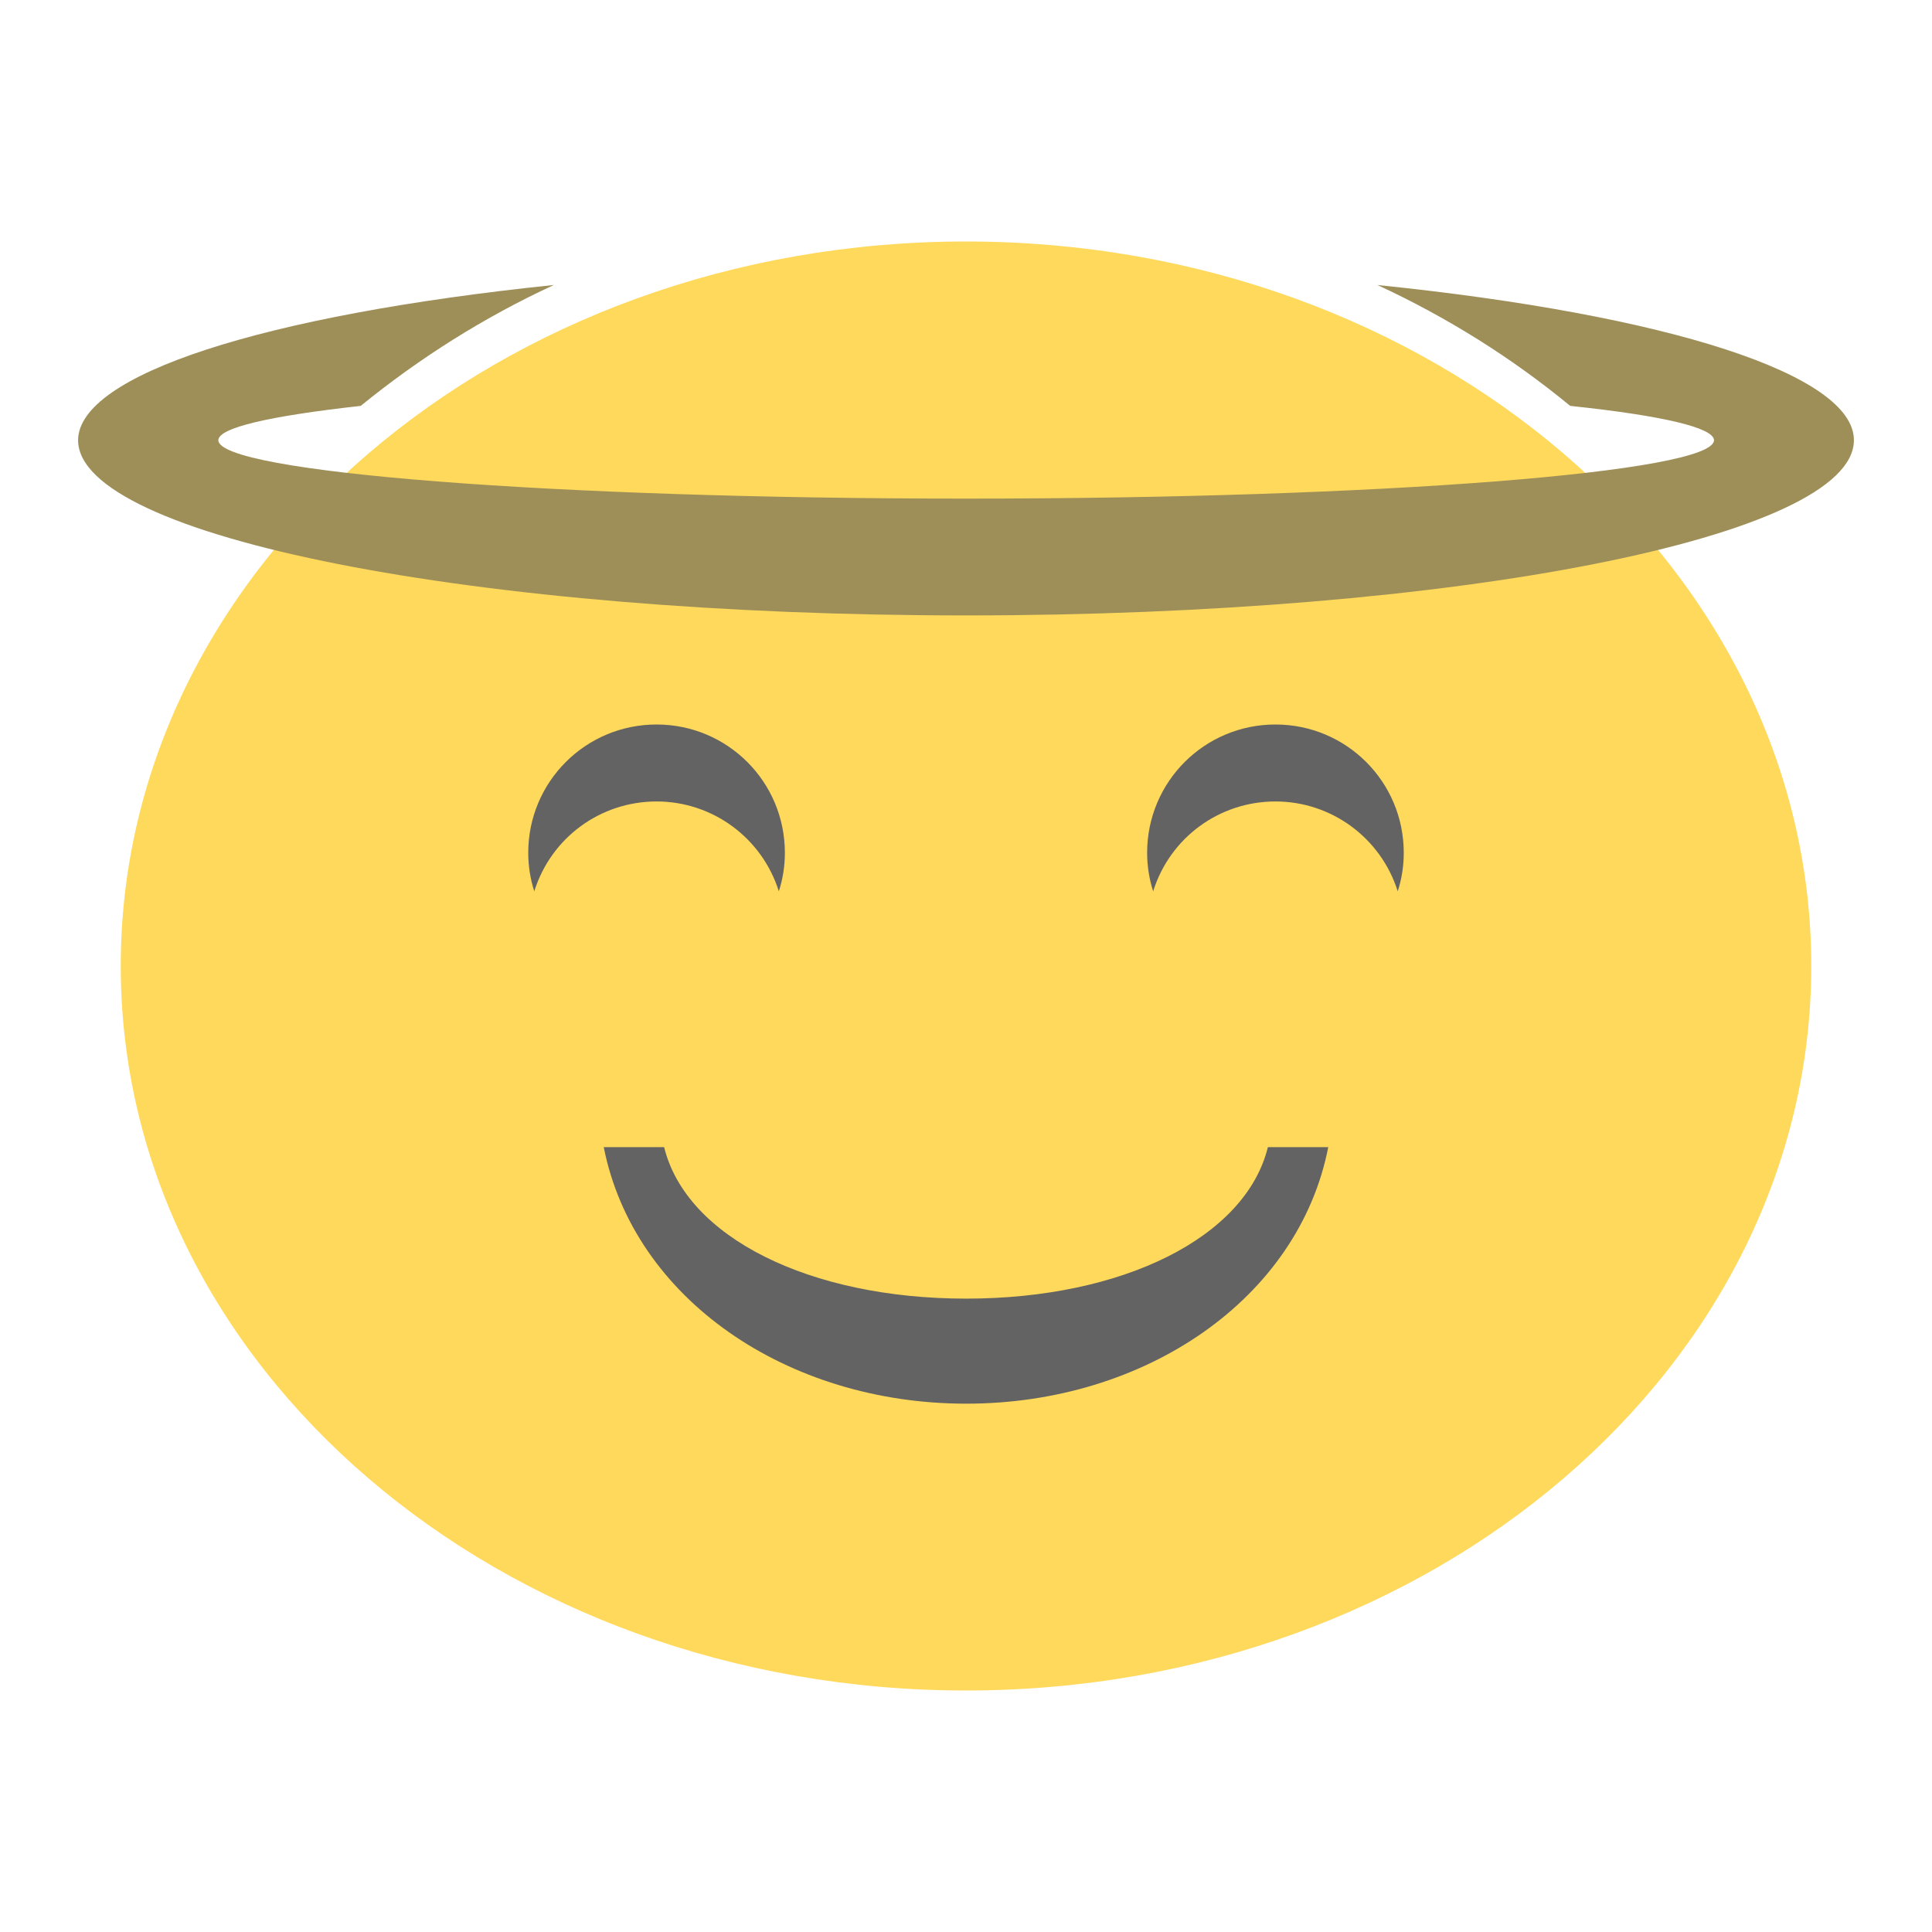 <svg xmlns="http://www.w3.org/2000/svg" width="32" height="32" viewBox="0 0 24 24">
 <path d="m 22.5 12 c 0 4.972 -4.703 9 -10.5 9 -5.797 0 -10.5 -4.03 -10.5 -9 0 -4.972 4.699 -9 10.5 -9 5.801 0 10.5 4.03 10.5 9 z m 0 0" style="fill:#ffd95c;fill-opacity:1;stroke:none;fill-rule:nonzero"/>
 <path d="m 17.11 3.54 c 0.862 0.399 1.669 0.903 2.395 1.502 1.157 0.122 1.783 0.272 1.787 0.426 0 0.399 -4.16 0.726 -9.29 0.726 -5.131 0 -9.29 -0.327 -9.29 -0.726 c 0.005 -0.154 0.626 -0.299 1.769 -0.426 0.73 -0.594 1.533 -1.102 2.4 -1.502 -3.634 0.377 -5.906 1.12 -5.911 1.928 0 1.202 4.94 2.177 11.03 2.177 c 6.092 0 11.03 -0.975 11.03 -2.177 0 -0.812 -2.286 -1.556 -5.924 -1.928 z m 0 0" style="fill:#9e8f59;fill-opacity:1;stroke:none;fill-rule:nonzero"/>
 <path d="m 8.156 9 c -0.882 0 -1.594 0.712 -1.594 1.594 0 0.159 0.025 0.324 0.075 0.478 0.209 -0.667 0.822 -1.116 1.519 -1.116 0.697 0 1.31 0.453 1.519 1.116 0.05 -0.154 0.075 -0.314 0.075 -0.478 0 -0.882 -0.712 -1.594 -1.594 -1.594 z m 0 0" style="fill:#636363;fill-opacity:1;stroke:none;fill-rule:nonzero"/>
 <path d="m 7.5 14.25 c 0.372 1.882 2.274 3.187 4.503 3.187 2.228 0 4.13 -1.306 4.497 -3.187 l -0.75 0 c -0.275 1.122 -1.805 1.882 -3.747 1.882 -1.943 0 -3.477 -0.76 -3.753 -1.882 z" style="fill:#636363;fill-opacity:1;stroke:none;fill-rule:nonzero"/>
 <path d="m 15.844 9 c -0.882 0 -1.594 0.712 -1.594 1.594 0 0.159 0.025 0.324 0.075 0.478 0.209 -0.667 0.822 -1.116 1.519 -1.116 0.697 0 1.31 0.453 1.519 1.116 0.05 -0.154 0.075 -0.314 0.075 -0.478 0 -0.882 -0.712 -1.594 -1.594 -1.594 z m 0 0" style="fill:#636363;fill-opacity:1;stroke:none;fill-rule:nonzero"/>
</svg>
